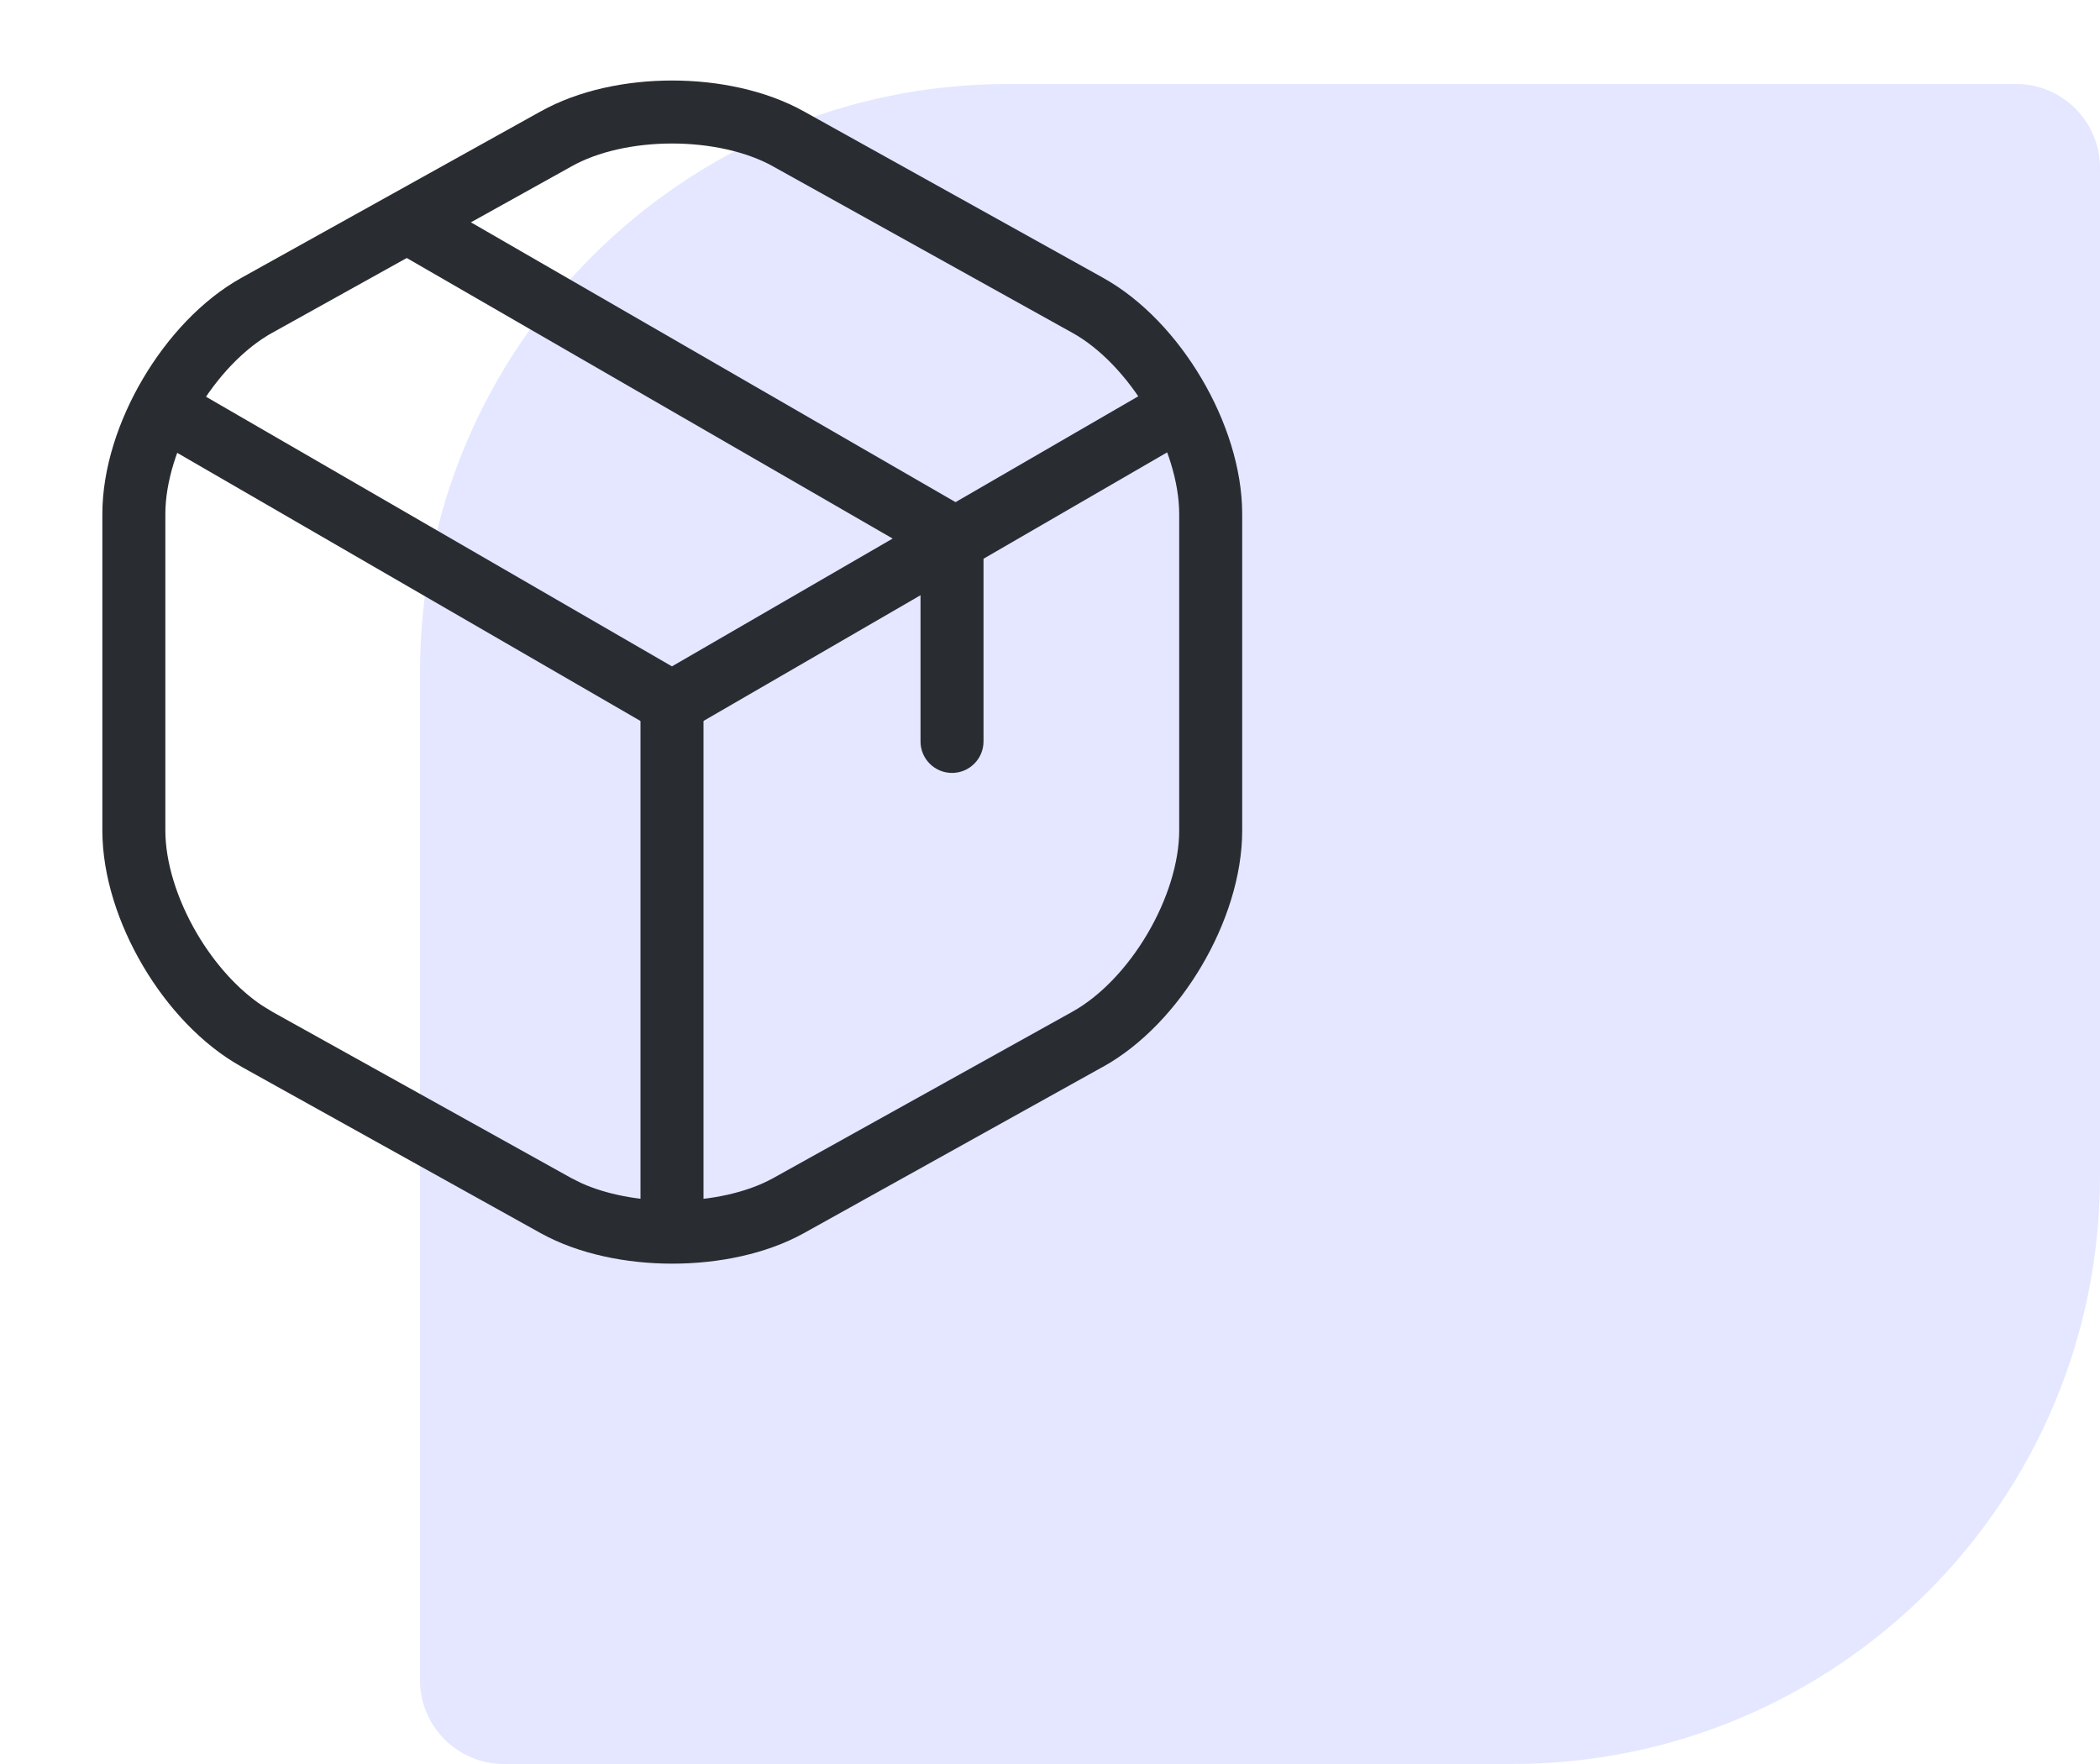 <?xml version="1.0" encoding="UTF-8"?> <svg xmlns="http://www.w3.org/2000/svg" width="50" height="42" viewBox="0 0 50 42" fill="none"><path d="M10 16C10 8.268 16.268 2 24 2H48C49.105 2 50 2.895 50 4V28C50 35.732 43.732 42 36 42H12C10.895 42 10 41.105 10 40V16Z" fill="#E4E7FF"></path><path d="M3.577 9.544C3.785 9.186 4.244 9.063 4.603 9.271L15.999 15.866L27.317 9.311C27.676 9.103 28.134 9.226 28.342 9.584C28.549 9.942 28.428 10.401 28.07 10.608L16.376 17.382C16.144 17.517 15.857 17.517 15.624 17.383L3.851 10.569C3.492 10.362 3.37 9.902 3.577 9.544Z" fill="#292D32"></path><path d="M15.25 28.814V16.72C15.25 16.306 15.586 15.97 16 15.97C16.414 15.97 16.75 16.306 16.75 16.72V28.814C16.75 29.228 16.414 29.564 16 29.564C15.586 29.564 15.25 29.228 15.25 28.814Z" fill="#292D32"></path><path d="M28.076 12.24C28.076 11.486 27.8 10.596 27.319 9.779C26.837 8.962 26.192 8.289 25.53 7.922H25.529L18.408 3.963V3.962C17.78 3.612 16.91 3.417 16.002 3.417C15.093 3.417 14.228 3.612 13.608 3.961L13.605 3.963L6.485 7.922H6.484C5.822 8.289 5.176 8.962 4.694 9.779C4.213 10.596 3.937 11.486 3.937 12.24V19.773C3.937 20.527 4.213 21.417 4.694 22.234C5.116 22.949 5.663 23.554 6.237 23.939L6.484 24.09L6.485 24.091L13.603 28.05L13.847 28.172C14.442 28.438 15.208 28.587 16.007 28.587C16.92 28.587 17.79 28.393 18.41 28.05L25.529 24.091L25.53 24.09C26.192 23.724 26.837 23.051 27.319 22.234C27.8 21.417 28.076 20.527 28.076 19.773V12.24ZM29.576 19.773C29.576 20.859 29.193 22.01 28.611 22.996C28.03 23.982 27.209 24.876 26.257 25.403L26.256 25.402L19.138 29.362L19.136 29.363C18.237 29.86 17.101 30.087 16.007 30.087C14.913 30.087 13.776 29.86 12.877 29.363L12.875 29.362L5.755 25.402V25.401C4.804 24.874 3.983 23.981 3.403 22.996C2.821 22.01 2.437 20.859 2.437 19.773V12.24C2.437 11.154 2.821 10.003 3.403 9.017C3.984 8.032 4.804 7.138 5.755 6.611L12.875 2.651V2.652C13.775 2.148 14.909 1.917 16.002 1.917C17.097 1.917 18.233 2.148 19.138 2.651L26.258 6.611H26.257C27.209 7.138 28.03 8.031 28.611 9.017C29.193 10.003 29.576 11.154 29.576 12.24V19.773Z" fill="#292D32"></path><path d="M21.917 17.653V13.206L9.638 6.116C9.28 5.909 9.157 5.45 9.364 5.092C9.571 4.733 10.03 4.61 10.388 4.817L23.042 12.124C23.274 12.258 23.417 12.505 23.417 12.773V17.653C23.417 18.067 23.081 18.403 22.667 18.403C22.253 18.403 21.917 18.067 21.917 17.653Z" fill="#292D32"></path></svg> 